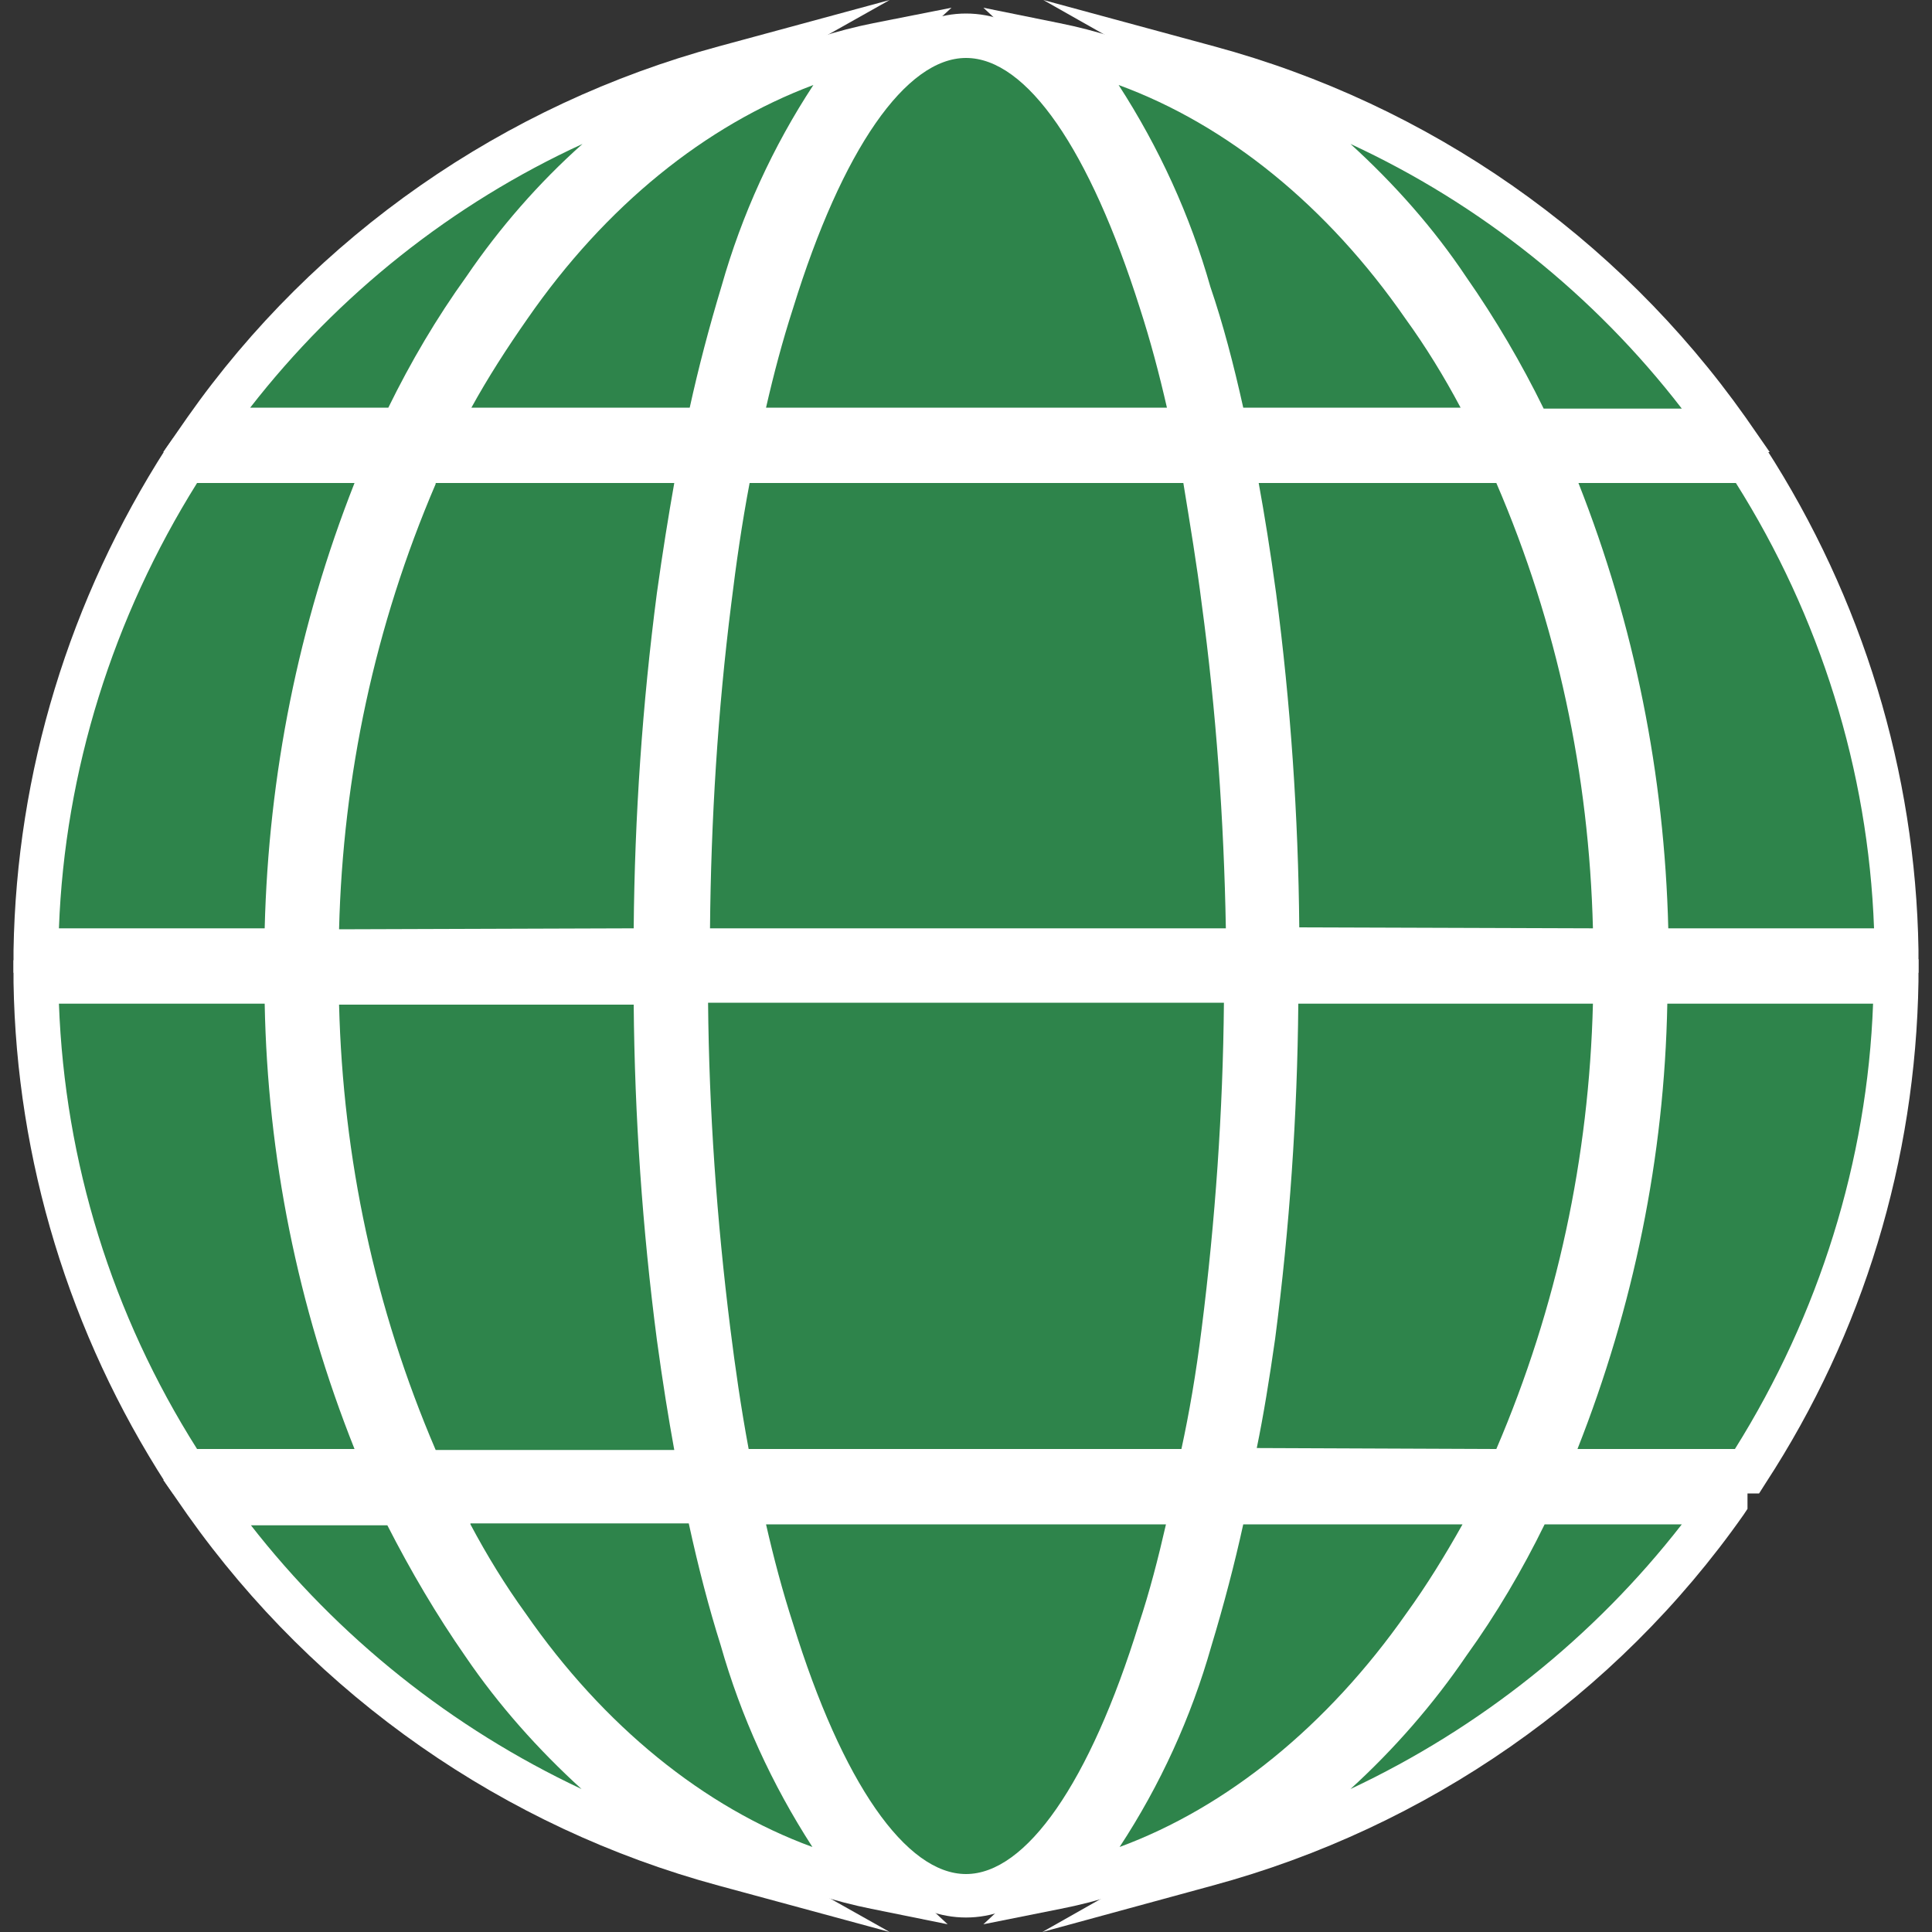 <?xml version="1.0" encoding="utf-8"?>
<!-- Generator: Adobe Illustrator 24.2.3, SVG Export Plug-In . SVG Version: 6.00 Build 0)  -->
<svg version="1.1" id="Layer_1" xmlns="http://www.w3.org/2000/svg" xmlns:xlink="http://www.w3.org/1999/xlink" x="0px" y="0px"
	 viewBox="0 0 200 200" style="enable-background:new 0 0 200 200;" xml:space="preserve">
<rect x="0" y="0" width="200" height="200" fill="#333333" stroke="none"/>
<style type="text/css">
	.st0{fill-rule:evenodd;clip-rule:evenodd;fill:#2E844B;}
	.st1{fill:#FFFFFF;}
</style>
<g>
	<path class="st0" d="M41.5,44.5c2.4-5.1,5.3-10,8.5-14.6C56.5,20.4,65,12.6,75,7c-21.7,5.9-40.7,19.1-53.7,37.5H41.5z"/>
	<path class="st1" d="M43,46.8H16.9l2.5-3.6c13.2-18.8,32.8-32.4,55-38.4L92.1,0l-16,9c-9.6,5.4-18,13.1-24.2,22.2
		c-3.2,4.5-6,9.4-8.3,14.3L43,46.8z M25.9,42.2h14.3c2.3-4.7,5-9.3,8.1-13.6c3.4-5,7.5-9.7,12-13.7C46.8,21.1,35,30.5,25.9,42.2z"/>
	<path class="st0" d="M73.2,44.5c1-4.8,2.3-9.6,3.7-14.2C79,22.8,82.4,15.6,86.8,9c1.2-1.6,2.5-3.1,4-4.4
		C75.1,7.7,62,18.4,52.7,31.7c-2.9,4.1-5.5,8.3-7.7,12.8H73.2z"/>
	<path class="st1" d="M75,46.8H41.3l1.7-3.3c2.3-4.6,5-9,7.9-13.1c10.5-15.1,24.5-25,39.5-28l8.1-1.6l-6.1,5.6
		c-1.4,1.2-2.6,2.6-3.7,4.1c-4.3,6.3-7.5,13.3-9.6,20.6c-1.5,4.8-2.7,9.6-3.7,14L75,46.8z M48.8,42.2h22.6c0.9-4.1,2-8.3,3.3-12.6
		c2.1-7.4,5.3-14.4,9.5-20.8C73,13,62.7,21.3,54.6,33C52.5,36,50.5,39.1,48.8,42.2z"/>
	<path class="st0" d="M120.1,31.2c-2.5-8.1-9.4-27.5-20.1-27.5S82.4,23.2,79.9,31.2c-1.4,4.3-2.5,8.7-3.5,13.2h47.2
		C122.6,40,121.5,35.6,120.1,31.2z"/>
	<path class="st1" d="M126.4,46.8H73.6l0.6-2.8c1-4.6,2.1-9.1,3.5-13.5C81.9,17.3,89.1,1.4,100,1.4c10.9,0,18.2,15.8,22.3,29.1l0,0
		c1.4,4.4,2.5,8.9,3.5,13.4L126.4,46.8z M79.3,42.2h41.5c-0.8-3.5-1.7-6.9-2.8-10.3C112.8,15.5,106.3,6,100,6
		c-6.2,0-12.8,9.4-17.9,25.9C81,35.3,80.1,38.7,79.3,42.2z"/>
	<path class="st0" d="M126.6,62.2c-0.6-4.8-1.4-9.7-2.3-14.5H75.7c-1,4.8-1.7,9.7-2.3,14.5c-1.5,12-2.3,24.1-2.3,36.2h58
		C129.1,86.3,128.2,74.2,126.6,62.2z"/>
	<path class="st1" d="M131.5,100.7H68.9l0-2.3c0-12.2,0.8-24.5,2.3-36.5c0.5-4.7,1.3-9.7,2.3-14.6l0.4-1.8h52.4l0.3,1.9
		c0.9,5,1.7,9.9,2.3,14.6c1.6,12.1,2.5,24.4,2.6,36.5L131.5,100.7z M73.5,96.1h53.4c-0.2-11.2-1-22.5-2.5-33.6l0,0
		c-0.5-4-1.2-8.2-1.9-12.5H77.6c-0.8,4.2-1.4,8.4-1.9,12.5C74.3,73.6,73.6,84.9,73.5,96.1z"/>
	<path class="st0" d="M155,44.5c-2.2-4.5-4.7-8.7-7.6-12.8c-9.2-13.2-22.4-24-38.1-27.1c1.4,1.3,2.8,2.8,3.9,4.4
		c4.4,6.5,7.8,13.7,9.9,21.3c1.4,4.6,2.7,9.4,3.7,14.2L155,44.5z"/>
	<path class="st1" d="M158.7,46.8H125l-0.4-1.8c-1.1-5.1-2.3-9.8-3.6-14c-2.1-7.4-5.4-14.4-9.7-20.7c-1-1.4-2.2-2.8-3.6-4l-5.9-5.5
		l7.9,1.6c15,3,29.1,12.9,39.5,28c2.9,4.1,5.5,8.6,7.8,13.1L158.7,46.8z M128.7,42.2h22.5c-1.7-3.2-3.6-6.3-5.7-9.2
		c-8.1-11.7-18.5-20.1-29.7-24.2c4.2,6.5,7.4,13.5,9.5,20.9C126.6,33.5,127.7,37.7,128.7,42.2z"/>
	<path class="st0" d="M178.7,44.5c-13-18.4-32-31.7-53.7-37.5c10,5.6,18.5,13.5,24.9,22.9c3.2,4.6,6.1,9.5,8.5,14.6L178.7,44.5z"/>
	<path class="st1" d="M157,46.8l-0.6-1.3c-2.4-5-5.2-9.8-8.3-14.3c-6.2-9.1-14.6-16.8-24.2-22.2l-15.9-9l17.7,4.8
		c22.2,6,41.7,19.6,55,38.4l2.5,3.6L157,46.8z M139.8,14.9c4.5,4.1,8.6,8.7,12,13.8c3,4.3,5.7,8.9,8,13.6l14.3,0
		C165,30.5,153.2,21.1,139.8,14.9z"/>
	<path class="st0" d="M196.3,98.4c-0.3-18-5.6-35.6-15.4-50.7h-21c6.8,16,10.4,33.3,10.5,50.7H196.3z"/>
	<path class="st1" d="M198.6,100.7h-30.5l0-2.3c-0.1-17.2-3.6-34-10.3-49.8l-1.4-3.2h25.7l0.7,1c10,15.5,15.5,33.5,15.8,51.9
		L198.6,100.7z M172.7,96.1h21.3c-0.6-16.4-5.6-32.3-14.3-46.1h-16.3C169.2,64.7,172.3,80.2,172.7,96.1z"/>
	<path class="st0" d="M156.4,152.3c7-16,10.7-33.3,10.8-50.7h-35.1c0,12.3-0.9,24.5-2.4,36.7c-0.6,4.6-1.4,9.3-2.3,14L156.4,152.3z"
		/>
	<path class="st1" d="M157.9,154.6l-33.4-0.1l0.6-2.7c0.8-4,1.6-8.5,2.3-13.8c1.6-12,2.4-24.3,2.4-36.4l0-2.3h39.7l0,2.3
		c-0.1,17.9-3.8,35.3-11,51.6L157.9,154.6z M130.1,149.9l24.8,0.1c6.3-14.7,9.6-30.2,10-46.1h-30.5c-0.1,11.6-0.9,23.2-2.4,34.7
		C131.4,142.8,130.8,146.5,130.1,149.9z"/>
	<path class="st0" d="M126.6,137.8c1.5-12,2.3-24.1,2.3-36.2H71c0,12.1,0.8,24.2,2.3,36.2c0.6,4.8,1.4,9.7,2.3,14.5h48.5
		C125.2,147.5,126,142.6,126.6,137.8z"/>
	<path class="st1" d="M125.9,154.6H73.7l-0.3-1.9c-0.9-5-1.7-10-2.3-14.6c-1.5-12.1-2.3-24.4-2.3-36.5l0-2.3h62.5l0,2.3
		c0,12.2-0.8,24.5-2.3,36.5v0c-0.7,5.7-1.5,10.3-2.6,14.7L125.9,154.6z M77.5,150h44.8c0.8-3.7,1.5-7.7,2.1-12.5
		c1.4-11.1,2.2-22.4,2.3-33.7H73.3c0.1,11.2,0.9,22.5,2.3,33.7C76.1,141.5,76.7,145.7,77.5,150z"/>
	<path class="st0" d="M70.2,138.4c-1.6-12.2-2.4-24.4-2.4-36.7h-35c0.1,17.5,3.7,34.7,10.8,50.7h28.9
		C71.6,147.7,70.9,143,70.2,138.4z"/>
	<path class="st1" d="M75.2,154.7H42.1l-0.6-1.4c-7.2-16.4-10.9-33.8-11-51.6l0-2.3h39.6l0,2.3c0,12.1,0.9,24.4,2.4,36.4
		c0.8,5.6,1.5,9.9,2.3,14L75.2,154.7z M45.1,150.1h24.7c-0.6-3.3-1.2-7-1.8-11.4l0,0c-1.5-11.5-2.3-23.1-2.4-34.7H35.1
		C35.5,119.9,38.8,135.4,45.1,150.1z"/>
	<path class="st0" d="M67.9,98.4c0-12.3,0.9-24.5,2.4-36.7c0.6-4.6,1.4-9.3,2.3-14H43.6c-7,16-10.7,33.3-10.8,50.7L67.9,98.4z"/>
	<path class="st1" d="M30.5,100.8l0-2.3c0.1-17.9,3.8-35.3,11-51.6l0.6-1.4h33.4l-0.6,2.7c-0.8,4-1.5,8.4-2.3,13.8
		c-1.6,12-2.4,24.2-2.4,36.4l0,2.3L30.5,100.8z M45.1,50.1c-6.3,14.7-9.6,30.2-10,46.1l30.5-0.1c0.1-11.6,0.9-23.2,2.4-34.7
		c0.6-4.3,1.2-8,1.8-11.4H45.1z"/>
	<path class="st0" d="M29.6,98.4c0.1-17.4,3.7-34.7,10.5-50.7h-21C9.3,62.8,4,80.4,3.7,98.4H29.6z"/>
	<path class="st1" d="M31.9,100.7H1.4l0-2.3C1.7,79.9,7.2,62,17.2,46.4l0.7-1h25.7l-1.4,3.2C35.5,64.4,32,81.2,31.9,98.4L31.9,100.7
		z M6.1,96.1h21.3c0.4-15.9,3.5-31.4,9.3-46.1H20.4C11.7,63.9,6.7,79.8,6.1,96.1z"/>
	<path class="st0" d="M40.1,152.3c-6.8-16-10.4-33.3-10.5-50.7H3.7c0.3,18,5.6,35.6,15.4,50.7H40.1z"/>
	<path class="st1" d="M43.6,154.6H17.9l-0.7-1c-10-15.5-15.5-33.5-15.8-51.9l0-2.3h30.5l0,2.3c0.1,17.2,3.6,34,10.3,49.8L43.6,154.6
		z M20.4,150h16.3c-5.9-14.8-9-30.3-9.3-46.1H6.1C6.7,120.3,11.6,136.1,20.4,150z"/>
	<path class="st0" d="M180.8,152.3c9.8-15.1,15.2-32.7,15.4-50.7h-25.9c-0.1,17.4-3.7,34.7-10.5,50.7H180.8z"/>
	<path class="st1" d="M182.1,154.6h-25.7l1.4-3.2c6.8-15.8,10.2-32.6,10.3-49.8l0-2.3h30.5l0,2.3c-0.3,18.5-5.7,36.4-15.8,51.9
		L182.1,154.6z M163.3,150h16.3c8.7-13.9,13.7-29.8,14.3-46.1h-21.3C172.3,119.8,169.1,135.3,163.3,150z"/>
	<path class="st0" d="M123.6,155.5H76.4c1,4.5,2.1,8.9,3.5,13.2c2.5,8.1,9.4,27.5,20.1,27.5s17.6-19.5,20.1-27.5
		C121.5,164.4,122.6,160,123.6,155.5z"/>
	<path class="st1" d="M100,198.5c-10.9,0-18.2-15.8-22.3-29.1c-1.4-4.4-2.5-8.9-3.5-13.5l-0.6-2.8h52.8l-0.6,2.8
		c-1,4.6-2.1,9.1-3.5,13.5C118.1,182.7,110.9,198.5,100,198.5z M79.3,157.8c0.8,3.5,1.7,6.9,2.8,10.3c5.1,16.5,11.7,25.9,17.9,25.9
		c6.2,0,12.8-9.4,17.9-25.9c1.1-3.3,2-6.8,2.8-10.3H79.3z"/>
	<path class="st0" d="M76.9,169.7c-1.4-4.6-2.7-9.4-3.7-14.2H45c2.2,4.5,4.7,8.7,7.6,12.8c9.2,13.2,22.4,24,38.1,27.1
		c-1.4-1.3-2.8-2.8-3.9-4.4C82.3,184.4,79,177.2,76.9,169.7z"/>
	<path class="st1" d="M98.1,199.2l-7.9-1.6c-15-3-29.1-12.9-39.5-28c-2.9-4.1-5.5-8.6-7.8-13.1l-1.6-3.3H75l0.4,1.8
		c1.1,5.1,2.3,9.8,3.6,14l0,0.1c2.1,7.4,5.3,14.3,9.6,20.6c1,1.4,2.2,2.8,3.6,4L98.1,199.2z M48.7,157.8c1.7,3.2,3.6,6.3,5.7,9.2
		c8.1,11.7,18.5,20.1,29.7,24.2c-4.2-6.5-7.4-13.5-9.5-20.9c-1.2-3.8-2.3-8-3.3-12.6H48.7z"/>
	<path class="st0" d="M50.1,170.1c-3.2-4.6-6.1-9.5-8.5-14.6H21.3c13,18.4,32,31.7,53.7,37.5C65,187.4,56.5,179.6,50.1,170.1z"/>
	<path class="st1" d="M92.1,200l-17.7-4.8c-22.2-6-41.7-19.6-55-38.4l-2.5-3.6H43l0.6,1.3c2.4,5,5.2,9.8,8.3,14.3l0,0
		c6.2,9.1,14.6,16.8,24.2,22.2L92.1,200z M25.9,157.8c9.1,11.7,20.9,21.1,34.3,27.4c-4.5-4.1-8.6-8.7-12-13.7
		c-3-4.3-5.7-8.9-8.1-13.6H25.9z"/>
	<path class="st0" d="M155,155.5h-28.2c-1,4.8-2.3,9.6-3.7,14.2c-2.2,7.6-5.5,14.8-9.9,21.3c-1.2,1.6-2.5,3.1-3.9,4.4
		c15.7-3.1,28.8-13.9,38.1-27.1C150.2,164.2,152.8,159.9,155,155.5z"/>
	<path class="st1" d="M101.8,199.2l5.9-5.5c1.3-1.2,2.6-2.6,3.6-4.1c4.3-6.3,7.5-13.2,9.6-20.6c1.5-4.8,2.7-9.5,3.7-14l0.4-1.8h33.7
		l-1.6,3.3c-2.3,4.6-4.9,9-7.8,13.1c-10.6,15.1-24.6,25.1-39.5,28L101.8,199.2z M128.7,157.8c-0.9,4.1-2,8.3-3.3,12.6
		c-2.1,7.4-5.3,14.4-9.5,20.8c11.1-4.1,21.5-12.5,29.7-24.2c2.1-2.9,4-6,5.8-9.2H128.7z"/>
	<path class="st0" d="M178.7,155.5h-20.2c-2.4,5.1-5.3,10-8.5,14.6c-6.4,9.5-15,17.3-24.9,22.9C146.7,187.2,165.7,173.9,178.7,155.5
		L178.7,155.5z"/>
	<path class="st1" d="M107.9,200l15.9-9c9.6-5.4,18-13.1,24.2-22.2c3.2-4.5,6-9.4,8.3-14.3l0.6-1.3h24v3l-0.4,0.6
		c-13.2,18.8-32.8,32.4-55,38.4L107.9,200z M159.9,157.8c-2.3,4.7-5,9.3-8.1,13.6c-3.4,5-7.5,9.7-12,13.8
		c13.4-6.3,25.2-15.7,34.3-27.4H159.9z"/>
	<path class="st0" d="M167.2,98.4c-0.1-17.5-3.7-34.7-10.8-50.7h-28.9c0.9,4.6,1.7,9.3,2.3,14c1.6,12.2,2.4,24.4,2.4,36.7
		L167.2,98.4z"/>
	<path class="st1" d="M169.5,100.7l-39.6-0.1l0-2.3c0-12.1-0.9-24.4-2.4-36.4c-0.8-5.4-1.5-9.8-2.3-13.8l-0.5-2.7h33.2l0.6,1.4
		c7.2,16.4,10.9,33.7,11,51.6L169.5,100.7z M134.5,96l30.4,0.1c-0.4-15.9-3.7-31.5-10-46.1h-24.6c0.6,3.3,1.2,7,1.8,11.4
		C133.6,72.8,134.4,84.5,134.5,96z"/>
</g>
</svg>
